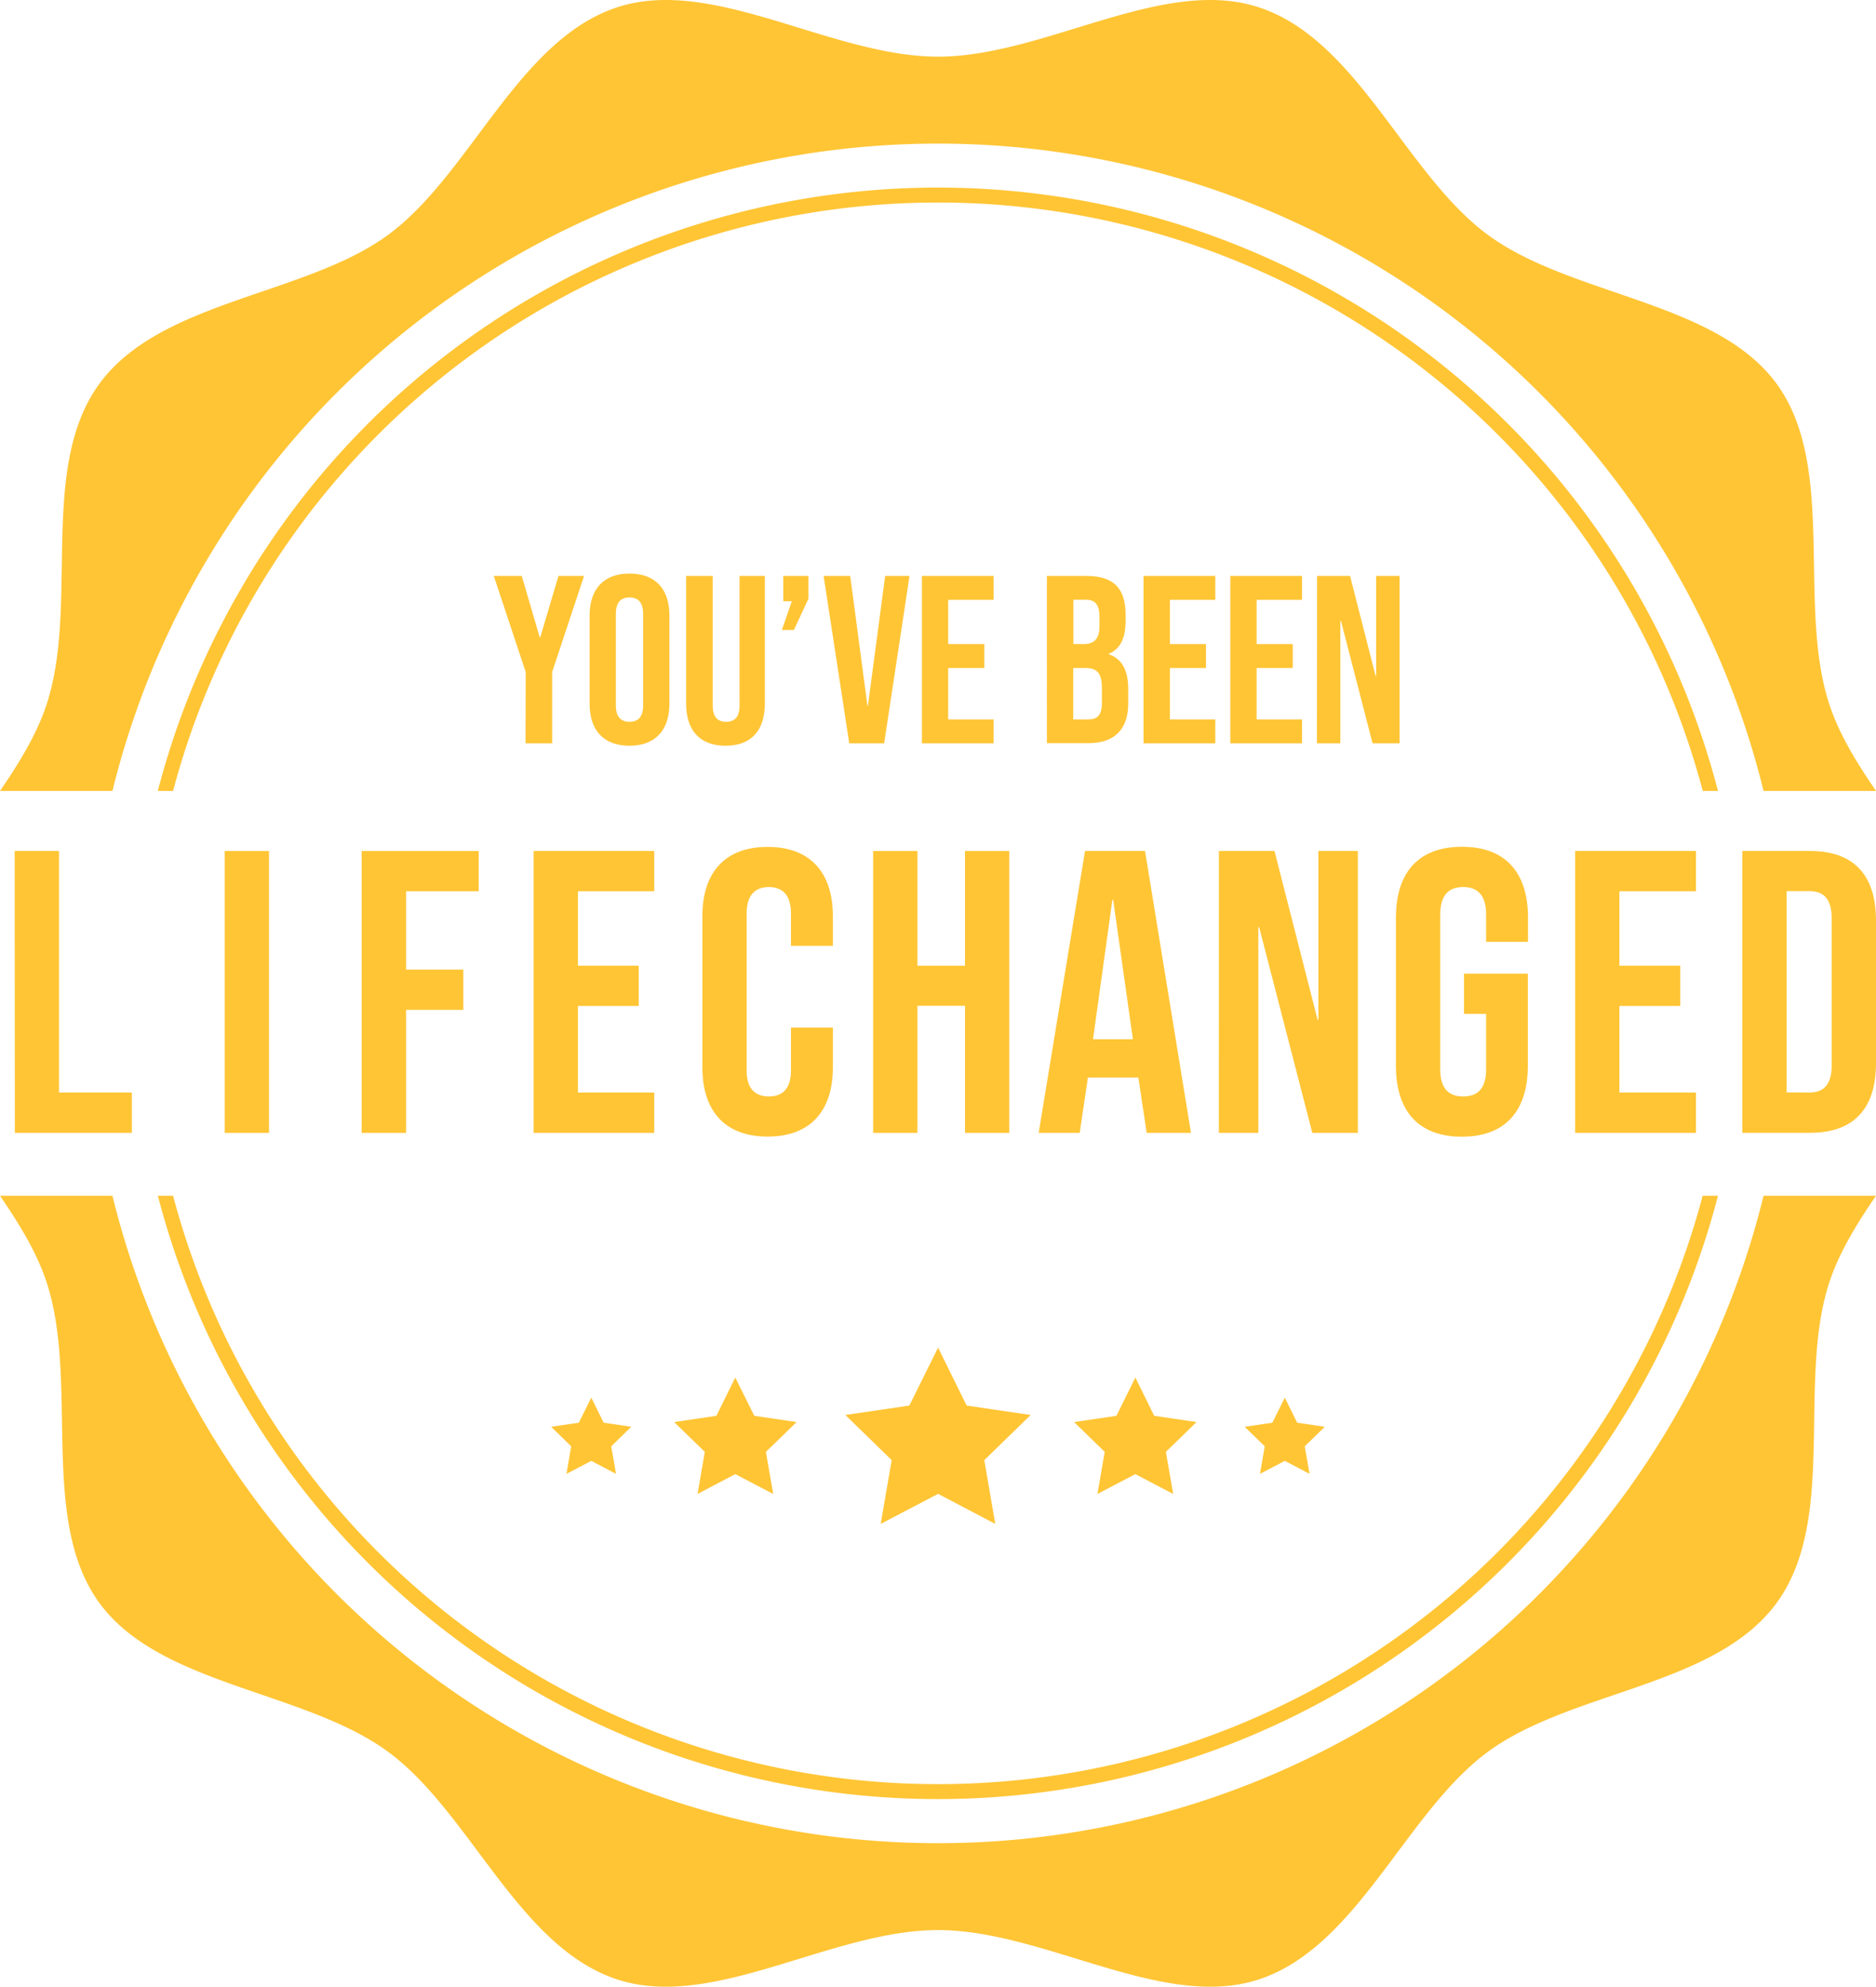 <svg xmlns="http://www.w3.org/2000/svg" viewBox="0 0 352.71 373.54"><defs><style>.cls-1{fill:#ffc535;}</style></defs><g id="Layer_2" data-name="Layer 2"><g id="Capa_3" data-name="Capa 3"><polygon class="cls-1" points="138.24 259 141.82 266.2 149.77 267.37 144 272.98 145.37 280.89 138.24 277.16 131.15 280.89 132.51 272.98 126.75 267.37 134.69 266.2 138.24 259"/><polygon class="cls-1" points="176.37 253.37 181.74 264.27 193.78 266.04 185.06 274.53 187.12 286.52 176.37 280.87 165.58 286.52 167.65 274.53 158.93 266.04 170.97 264.27 176.37 253.37"/><polygon class="cls-1" points="213.46 259 217.01 266.2 224.96 267.37 219.2 272.98 220.57 280.89 213.46 277.16 206.33 280.89 207.7 272.98 201.94 267.37 209.9 266.2 213.46 259"/><polygon class="cls-1" points="241.56 262.78 243.88 267.49 249.08 268.26 245.31 271.93 246.21 277.11 241.56 274.67 236.89 277.11 237.79 271.93 234.01 268.26 239.22 267.49 241.56 262.78"/><polygon class="cls-1" points="111.17 262.78 113.49 267.49 118.69 268.26 114.92 271.93 115.82 277.11 111.17 274.67 106.5 277.11 107.39 271.93 103.62 268.26 108.83 267.49 111.17 262.78"/><path class="cls-1" d="M98.84,126.36l-6-18.07h5.26l3.38,11.55h.09L105,108.29h4.81l-6,18.07v13.4h-5Z"/><path class="cls-1" d="M110.85,132.29V115.75c0-5,2.65-7.91,7.5-7.91s7.51,2.87,7.51,7.91v16.54c0,5-2.65,7.92-7.51,7.92S110.85,137.33,110.85,132.29Zm10.07.32V115.44c0-2.25-1-3.11-2.57-3.11s-2.56.86-2.56,3.11v17.17c0,2.25,1,3.1,2.56,3.1S120.92,134.86,120.92,132.61Z"/><path class="cls-1" d="M129,132.29v-24H134v24.36c0,2.25,1,3.06,2.52,3.06s2.52-.81,2.52-3.06V108.29h4.76v24c0,5-2.52,7.92-7.37,7.92S129,137.33,129,132.29Z"/><path class="cls-1" d="M148.87,113.05h-1.61v-4.76H152v4.27l-2.74,5.89H147Z"/><path class="cls-1" d="M154.85,108.29h5l3.24,24.41h.09l3.24-24.41H171l-4.77,31.47h-6.56Z"/><path class="cls-1" d="M173.33,108.29h13.48v4.49h-8.54v8.32h6.79v4.5h-6.79v9.66h8.54v4.5H173.33Z"/><path class="cls-1" d="M196.83,108.29h7.47c5.12,0,7.32,2.38,7.32,7.24v1.25c0,3.24-1,5.26-3.19,6.16V123c2.66.9,3.69,3.24,3.69,6.57v2.69c0,4.86-2.56,7.47-7.51,7.47h-7.78Zm6.88,12.81c1.85,0,3-.81,3-3.33V116c0-2.25-.76-3.24-2.52-3.24h-2.38v8.32Zm.9,14.16c1.67,0,2.56-.76,2.56-3.1v-2.74c0-2.93-.94-3.82-3.19-3.82h-2.2v9.66Z"/><path class="cls-1" d="M215,108.29h13.49v4.49h-8.54v8.32h6.79v4.5h-6.79v9.66h8.54v4.5H215Z"/><path class="cls-1" d="M231.31,108.29H244.8v4.49h-8.54v8.32h6.79v4.5h-6.79v9.66h8.54v4.5H231.31Z"/><path class="cls-1" d="M247.63,108.29h6.2l4.81,18.83h.09V108.29h4.41v31.47h-5.08l-5.94-23H252v23h-4.4Z"/><path class="cls-1" d="M2.76,160h8.33v45.42h13.7V213h-22Z"/><path class="cls-1" d="M42.25,160h8.33v53H42.25Z"/><path class="cls-1" d="M68,160h22v7.57H76.36V182.3H87.11v7.57H76.36V213H68Z"/><path class="cls-1" d="M100.33,160H123v7.57H108.66v14h11.43v7.57H108.66v16.28H123V213H100.33Z"/><path class="cls-1" d="M132.06,200.7V172.23c0-8.18,4.24-13,12.26-13s12.27,4.84,12.27,13v5.6h-7.88V171.7c0-3.48-1.66-4.92-4.16-4.92s-4.17,1.44-4.17,4.92v29.6c0,3.48,1.67,4.85,4.17,4.85s4.16-1.37,4.16-4.85v-8.1h7.88v7.5c0,8.17-4.24,13-12.27,13S132.06,208.87,132.06,200.7Z"/><path class="cls-1" d="M164.16,160h8.33v21.57h8.94V160h8.32v53h-8.32V189.11h-8.94V213h-8.33Z"/><path class="cls-1" d="M204,160h11.28l8.64,53h-8.33L214,202.44v.15h-9.46L203,213h-7.72ZM213,195.4l-3.71-26.2h-.15l-3.64,26.2Z"/><path class="cls-1" d="M229.17,160h10.45l8.1,31.72h.15V160h7.42v53h-8.56l-10-38.69h-.15V213h-7.42Z"/><path class="cls-1" d="M262.45,200.39V172.53c0-8.48,4.24-13.32,12.42-13.32s12.41,4.84,12.41,13.32v4.55h-7.87V172c0-3.78-1.67-5.22-4.32-5.22s-4.31,1.44-4.31,5.22v29c0,3.78,1.66,5.15,4.31,5.15s4.32-1.37,4.32-5.15V190.63h-4.16v-7.57h12v17.33c0,8.48-4.24,13.33-12.41,13.33S262.45,208.87,262.45,200.39Z"/><path class="cls-1" d="M296.15,160h22.71v7.57H304.47v14h11.44v7.57H304.47v16.28h14.39V213H296.15Z"/><path class="cls-1" d="M327.57,160h12.72c8.33,0,12.42,4.61,12.42,13.09v26.8c0,8.48-4.09,13.1-12.42,13.1H327.57Zm12.57,45.42c2.65,0,4.24-1.36,4.24-5.15V172.69c0-3.79-1.59-5.15-4.24-5.15H335.9v37.85Z"/><path class="cls-1" d="M176.35,27A159.85,159.85,0,0,1,331.57,148.71h21.14c-3.7-5.4-7-10.81-8.81-16.39-6.07-18.71,1.49-44.55-9.85-60.13s-38.44-16.47-54.17-27.93C264.3,32.93,255.31,7.42,236.6,1.35c-18.06-5.87-40.23,9.3-60.25,9.3s-42.18-15.17-60.24-9.3C97.4,7.42,88.41,32.93,72.83,44.26S30.11,56.46,18.66,72.19s-3.78,41.42-9.86,60.13C7,137.9,3.7,143.31,0,148.71H21.14A159.84,159.84,0,0,1,176.35,27Z"/><path class="cls-1" d="M331.57,224.82a159.82,159.82,0,0,1-310.43,0H0c3.7,5.41,7,10.82,8.8,16.39,6.08,18.72-1.48,44.56,9.86,60.14s38.44,16.47,54.17,27.92c15.58,11.34,24.57,36.84,43.28,42.92,18.06,5.86,40.23-9.3,60.24-9.3s42.19,15.16,60.25,9.3c18.71-6.08,27.7-31.58,43.28-42.92,15.73-11.45,42.72-12.19,54.17-27.92s3.78-41.42,9.85-60.14c1.81-5.57,5.11-11,8.81-16.39Z"/><path class="cls-1" d="M71.2,81.61a148.76,148.76,0,0,1,248.94,67.1H323a151.53,151.53,0,0,0-293.33,0h2.87A148.69,148.69,0,0,1,71.2,81.61Z"/><path class="cls-1" d="M176.35,338.26A151.56,151.56,0,0,0,323,224.82h-2.88a148.76,148.76,0,0,1-287.58,0H29.68A151.56,151.56,0,0,0,176.35,338.26Z"/></g></g></svg>